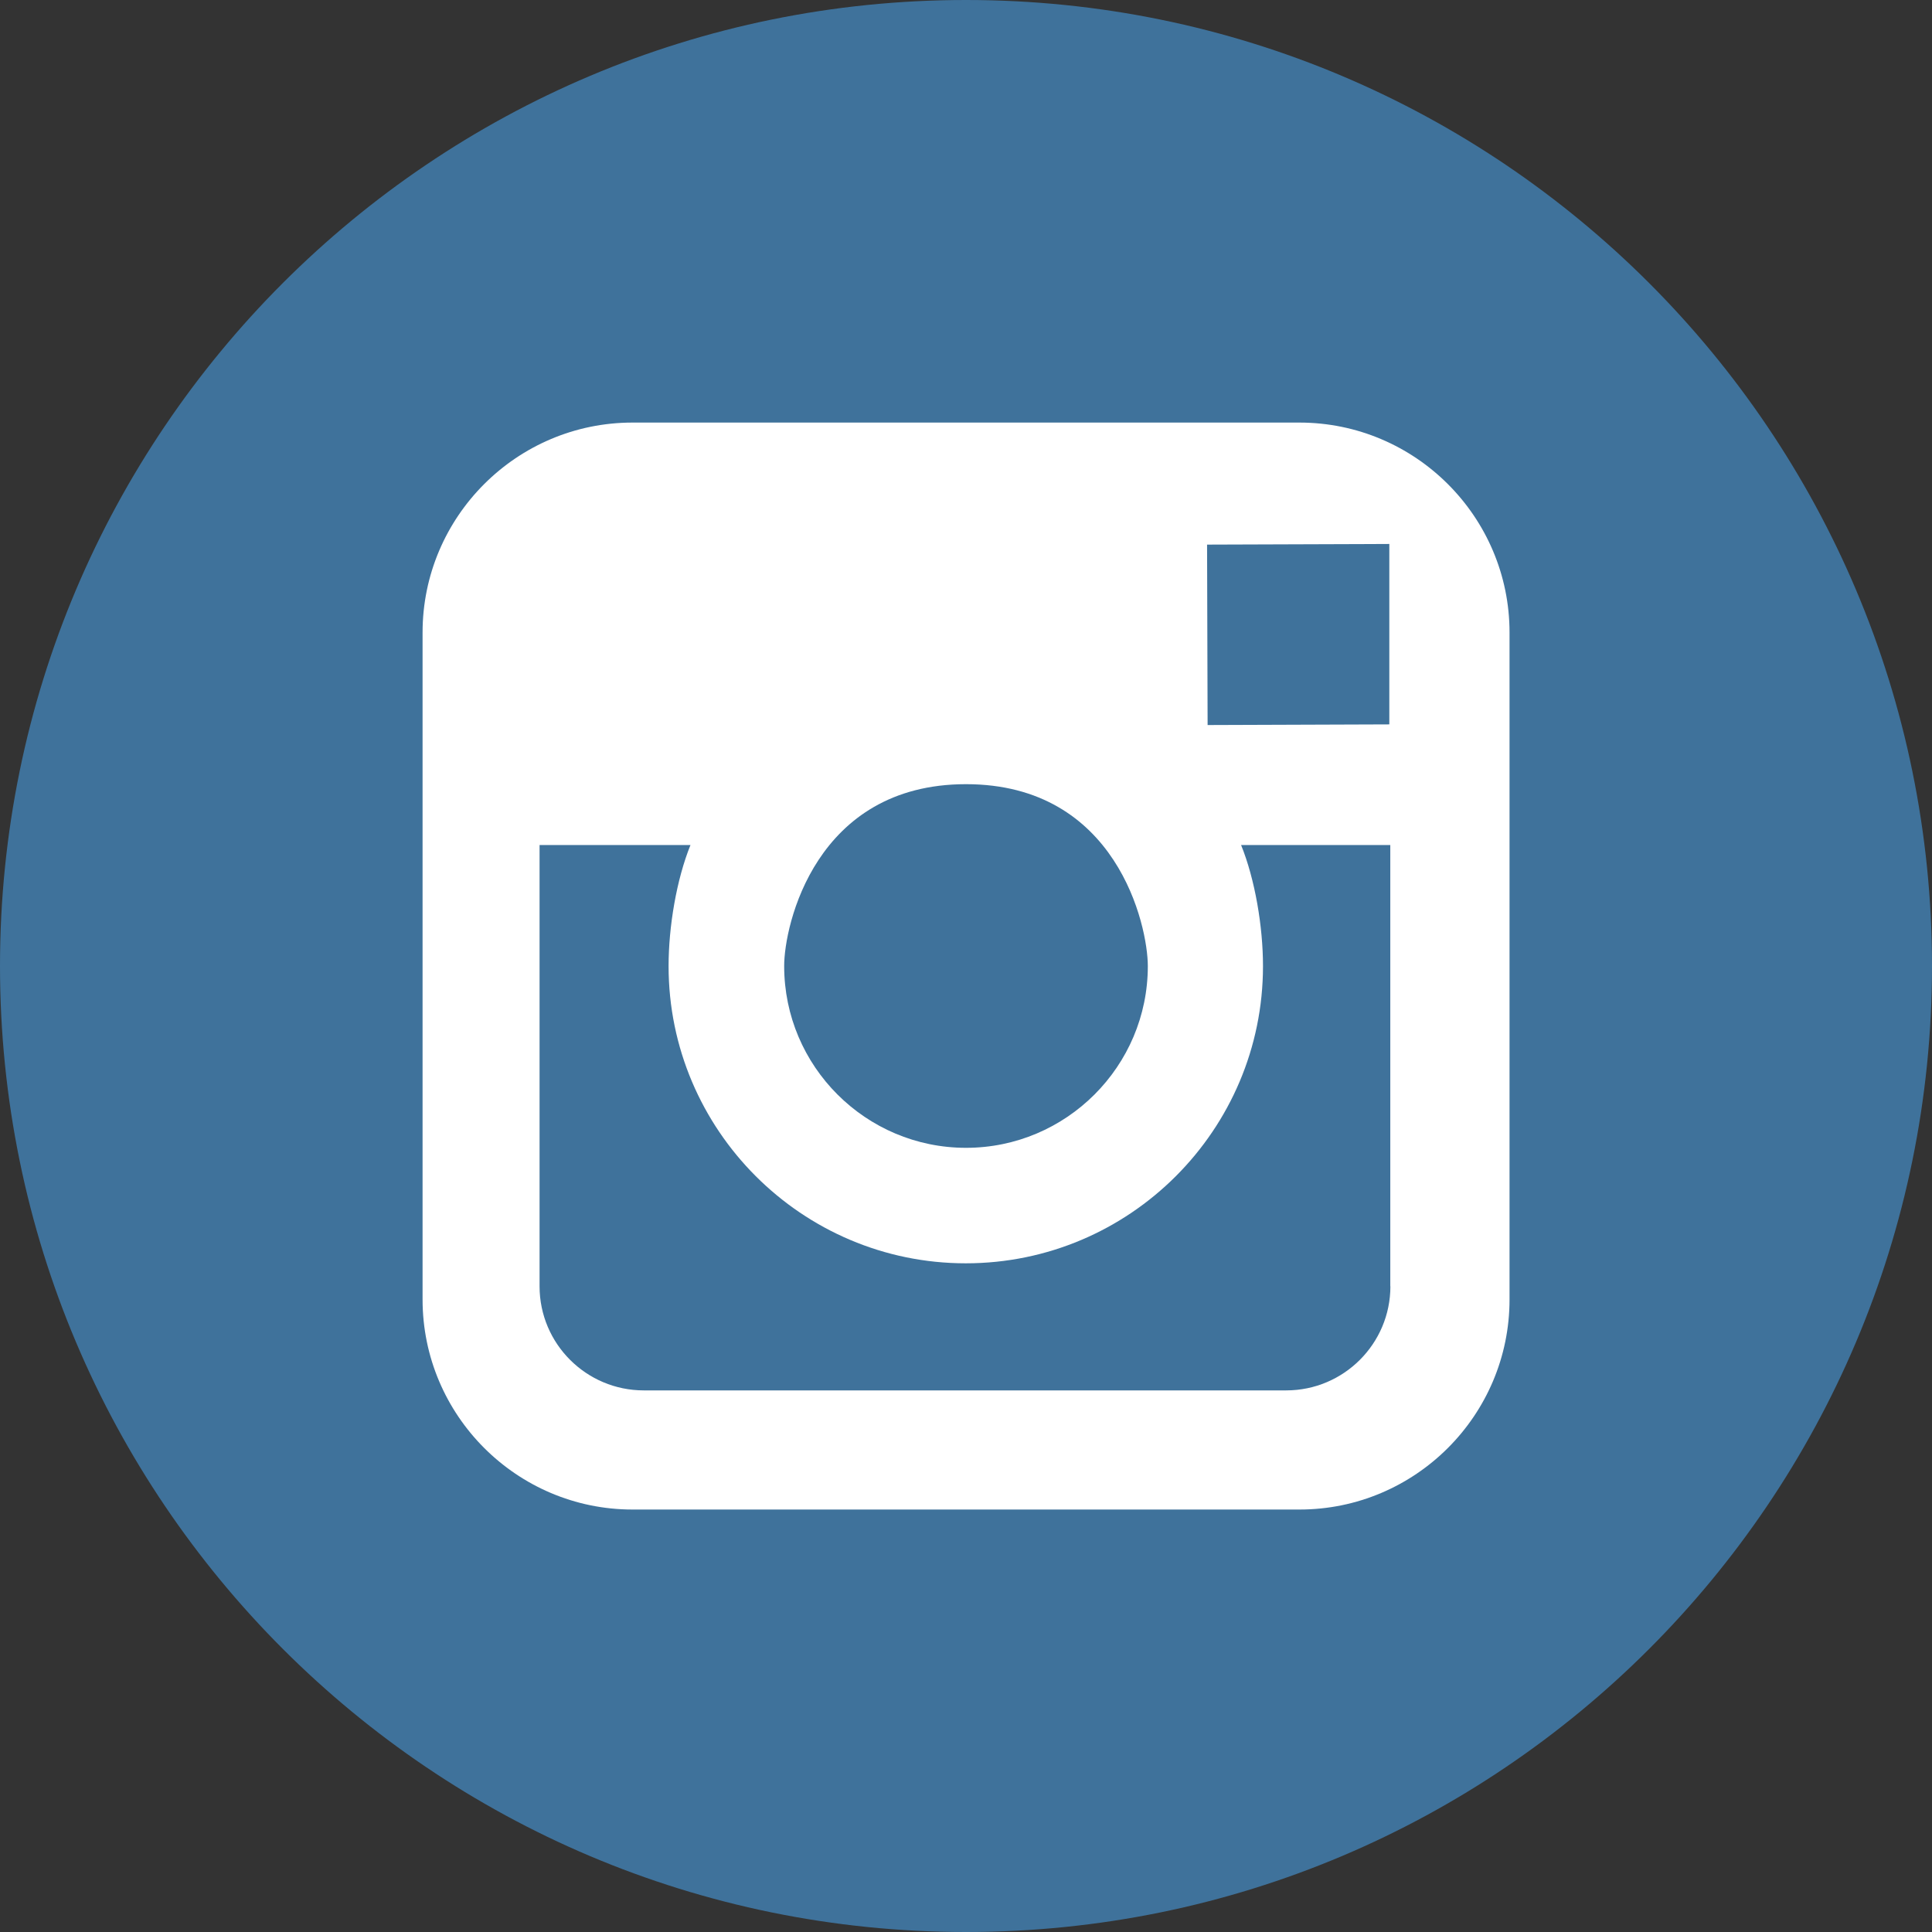 <svg width="18" height="18" viewBox="0 0 18 18" fill="none" xmlns="http://www.w3.org/2000/svg">
<rect x="0" y="0" width="18" height="18" fill="#333333" stroke="none"/>
<path d="M9 0C13.97 0 18 4.03 18 9C18 13.97 13.97 18 9 18C4.03 18 0 13.97 0 9C0 4.03 4.029 0 9 0Z" fill="#3F729B"/>
<path d="M12.106 3.937H5.893C4.814 3.937 3.937 4.815 3.937 5.893V12.107C3.937 13.186 4.815 14.064 5.893 14.064H12.107C13.186 14.064 14.064 13.186 14.064 12.107V5.893C14.064 4.815 13.186 3.937 12.106 3.937ZM12.723 5.069L12.944 5.068V6.749L11.251 6.755L11.246 5.074L12.723 5.069ZM9 7.306C10.405 7.306 10.694 8.624 10.694 9.001C10.694 9.934 9.934 10.694 9 10.694C8.066 10.694 7.306 9.934 7.306 9.001C7.305 8.624 7.596 7.306 9 7.306ZM12.954 11.984C12.954 12.519 12.519 12.954 11.983 12.954H5.998C5.463 12.954 5.027 12.52 5.027 11.984V7.873H6.433C6.303 8.194 6.229 8.633 6.229 9.001C6.229 10.527 7.471 11.77 8.998 11.77C10.526 11.77 11.767 10.527 11.767 9.001C11.767 8.633 11.693 8.194 11.563 7.873H12.953V11.984H12.954Z" fill="white"/>
</svg>

